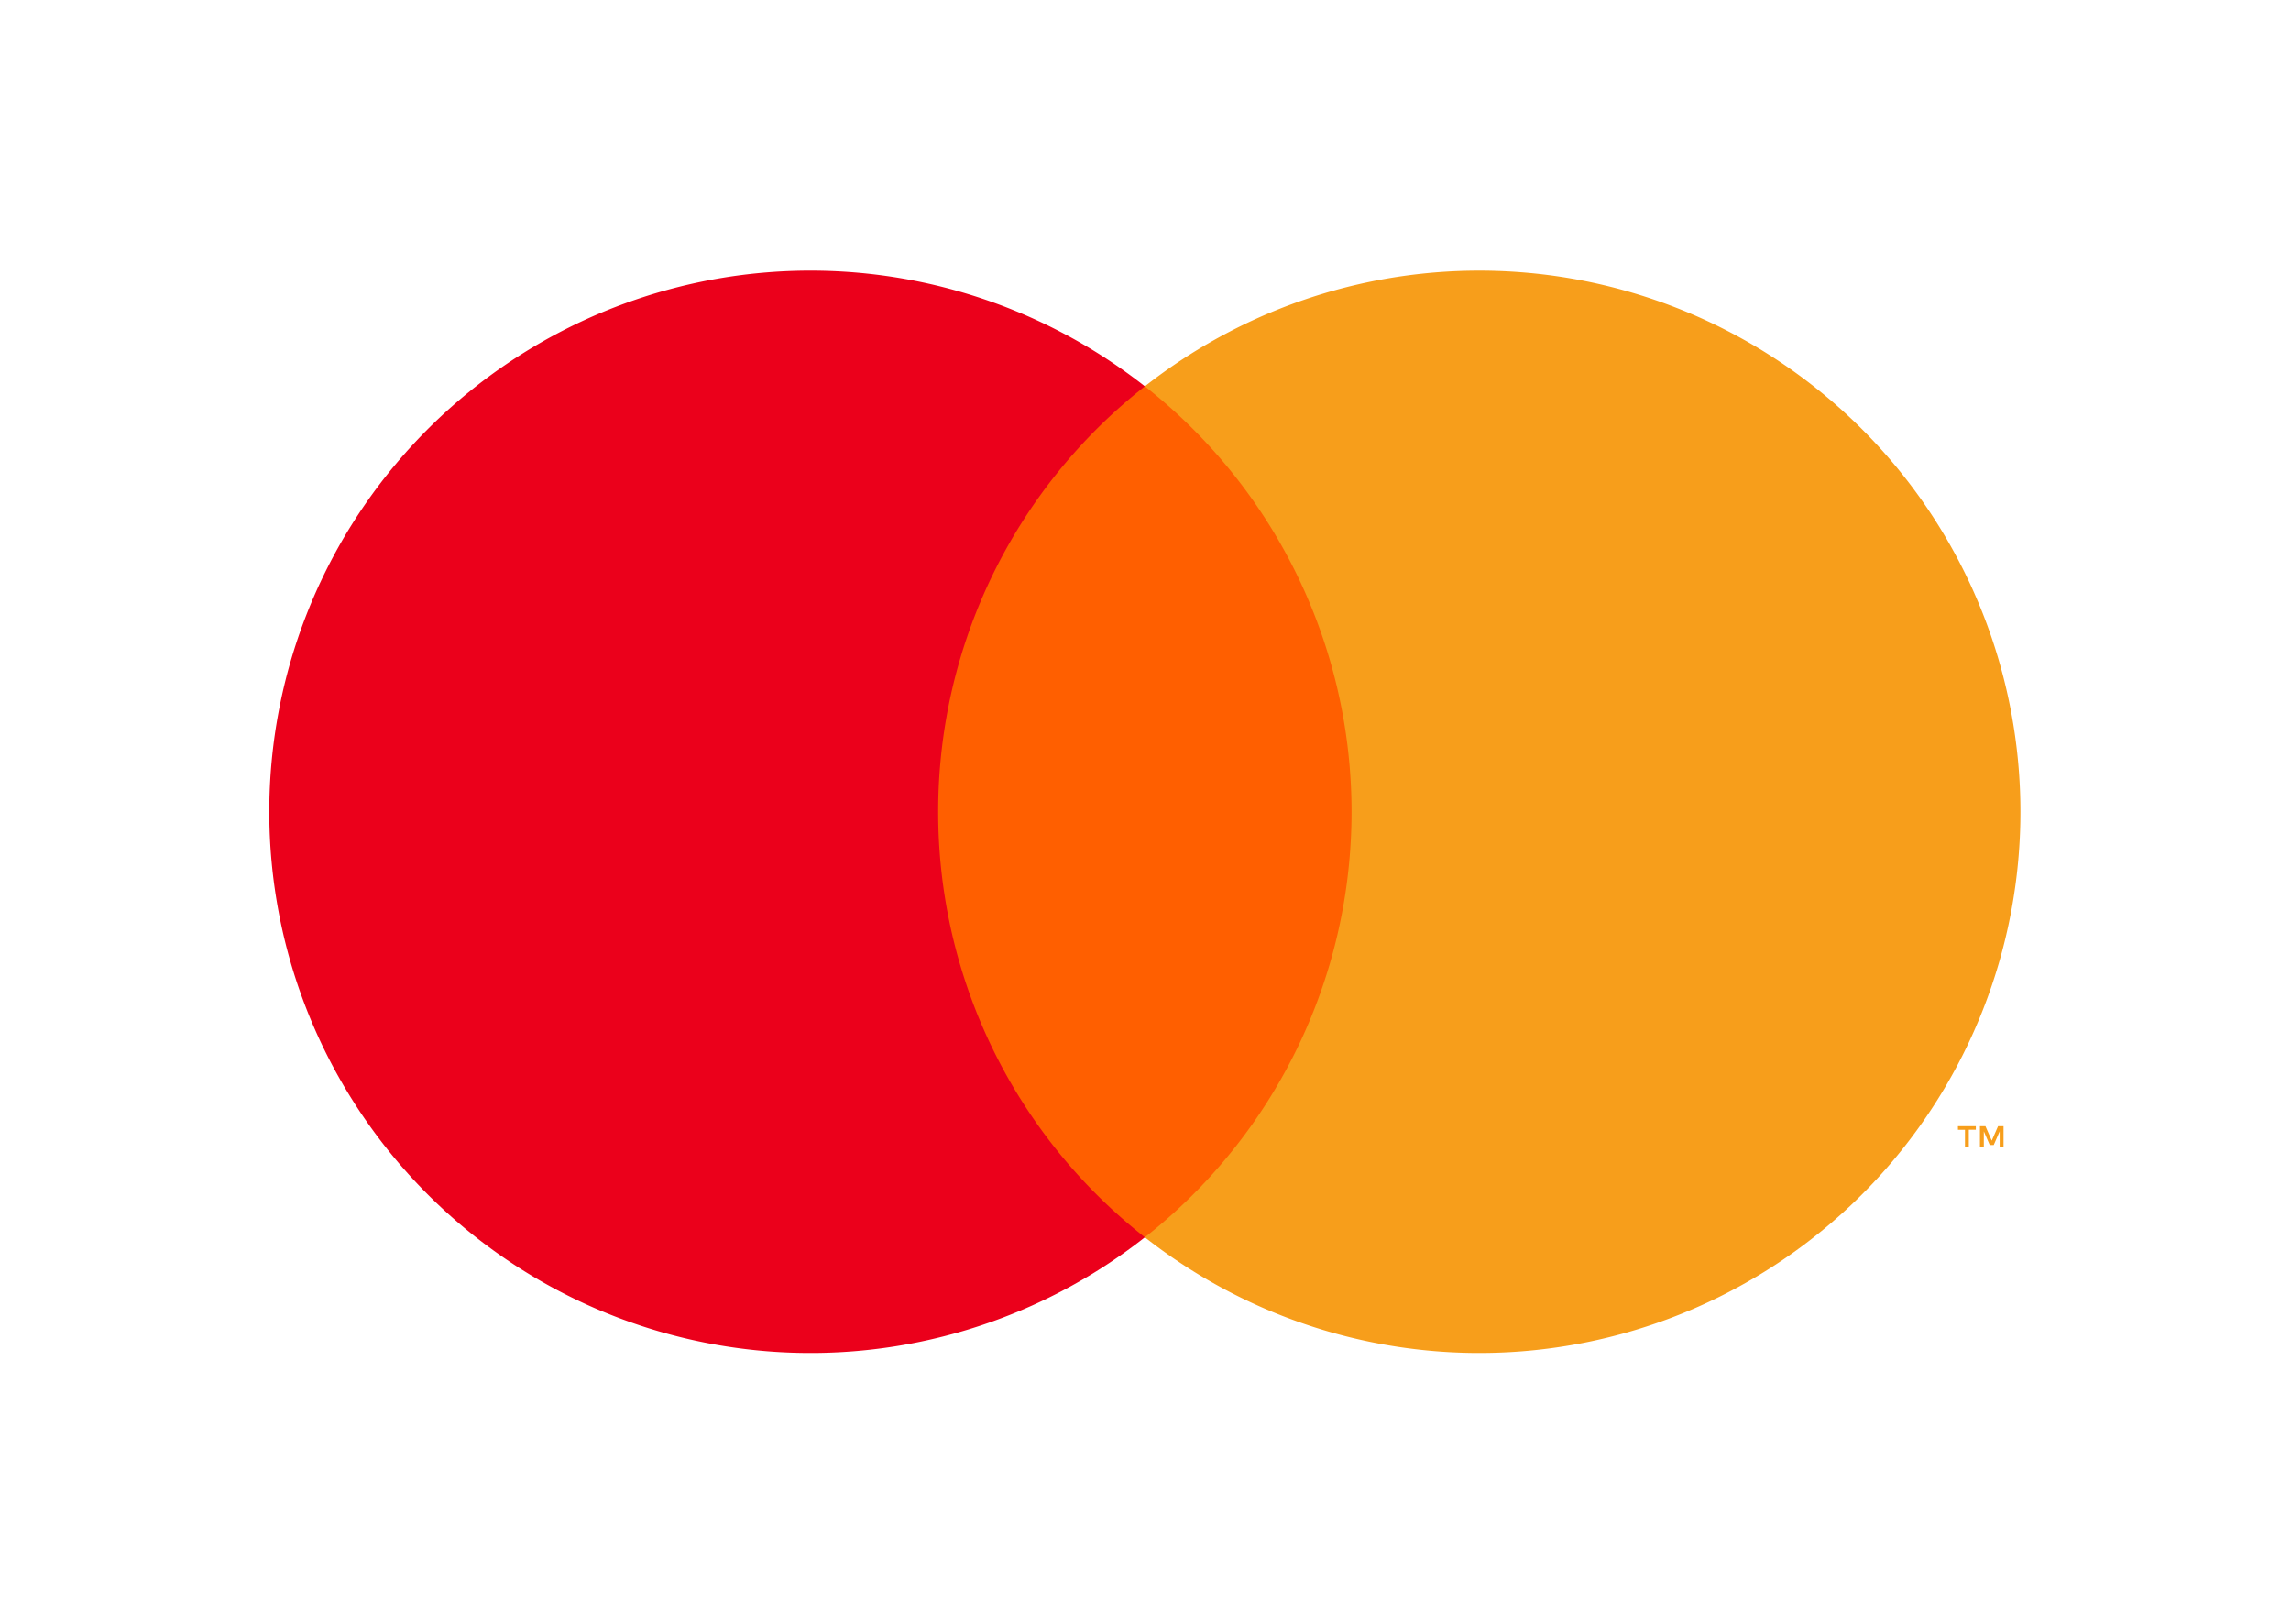<svg xmlns="http://www.w3.org/2000/svg" width="203.209" height="144" viewBox="0 0 152.407 108"><path style="fill:none" d="M0 0h152.407v108H0z"/><path style="fill:#ff5f00" d="M60.412 25.697h31.5v56.606h-31.5z"/><path d="M382.208 306a35.938 35.938 0 0 1 13.75-28.303 36 36 0 1 0 0 56.606A35.938 35.938 0 0 1 382.208 306z" transform="translate(-319.796 -252)" style="fill:#eb001b"/><path d="M454.203 306a35.999 35.999 0 0 1-58.245 28.303 36.005 36.005 0 0 0 0-56.606A35.999 35.999 0 0 1 454.203 306zM450.769 328.308v-1.16h.467v-.235h-1.19v.236h.468v1.159zm2.31 0v-1.398h-.364l-.42.962-.42-.962h-.365v1.398h.258v-1.054l.393.908h.267l.394-.91v1.056z" transform="translate(-319.796 -252)" style="fill:#f79e1b"/></svg>